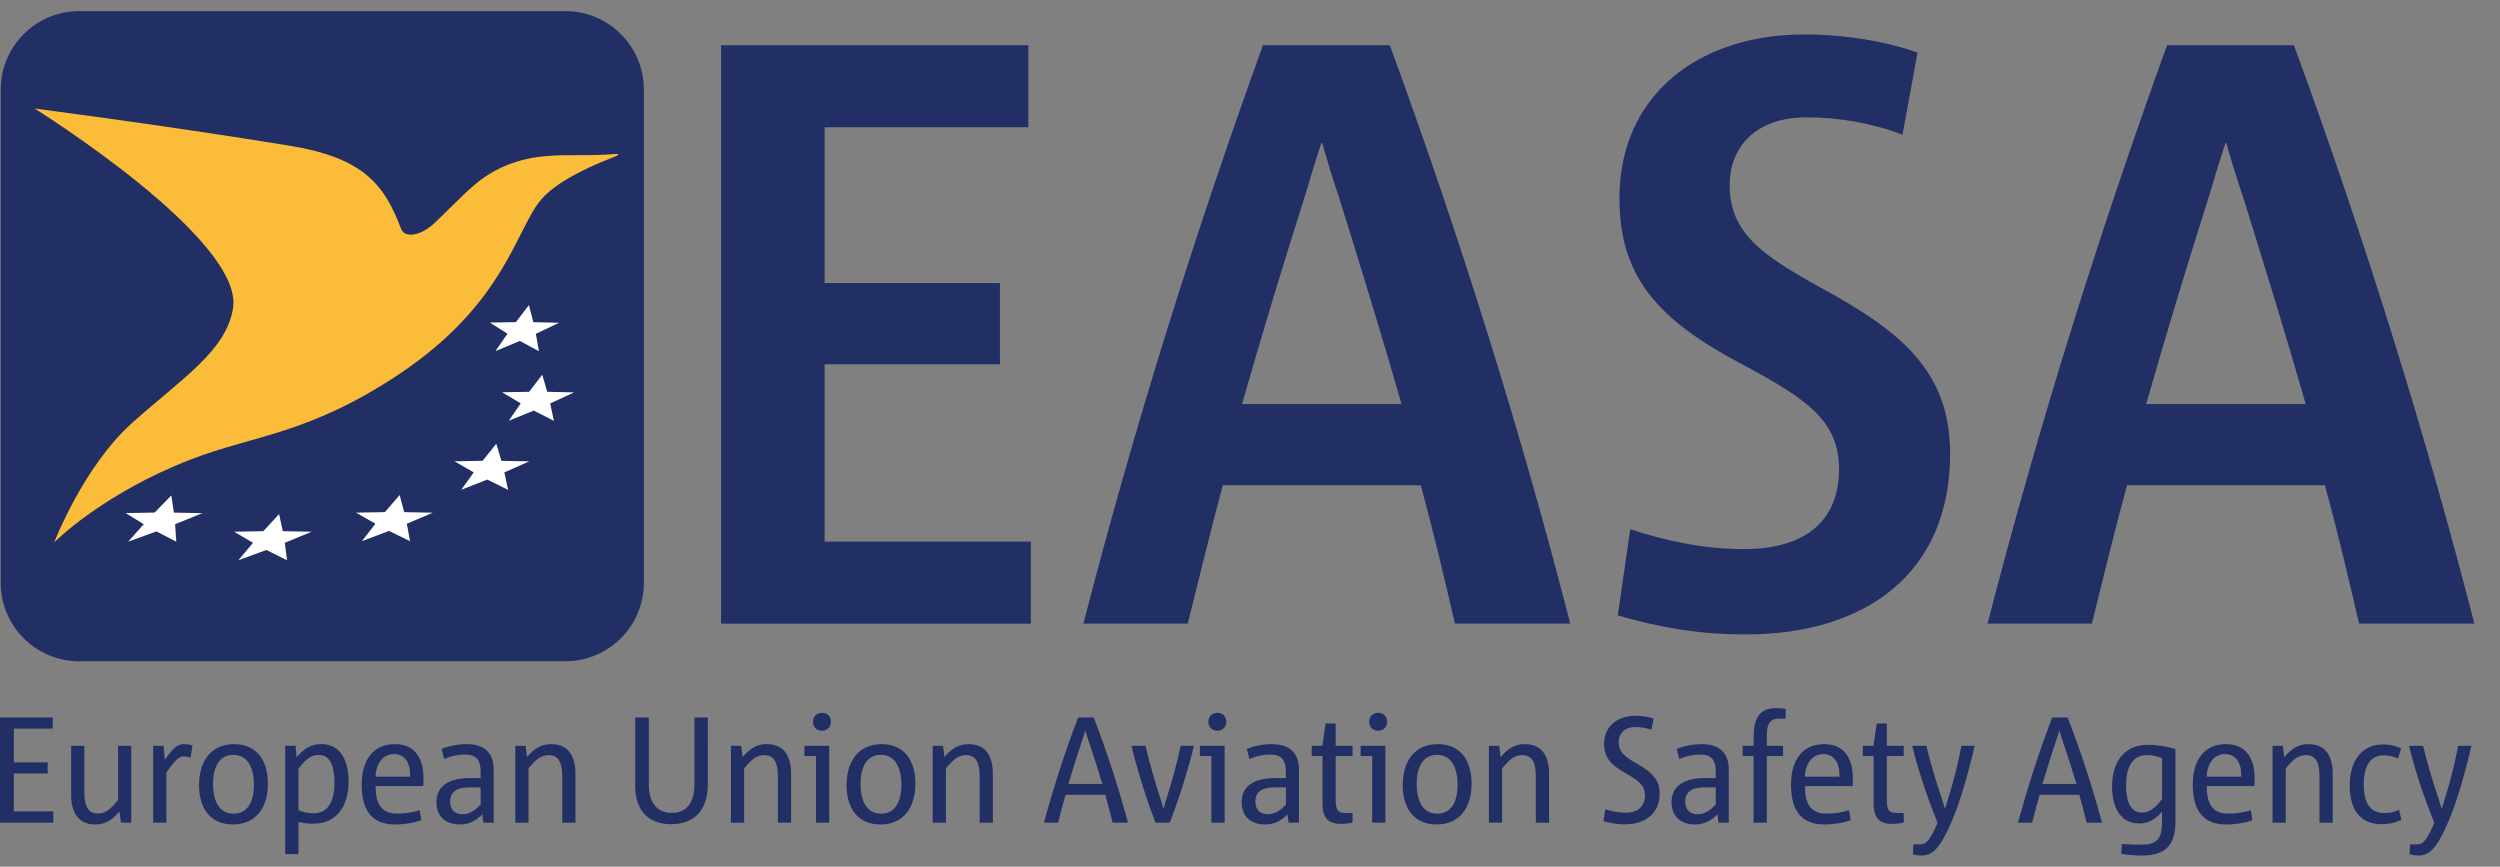 <svg width="75" height="26" viewBox="0 0 75 26" fill="none" xmlns="http://www.w3.org/2000/svg">
<rect x="0" y="0" width="75" height="26" fill="#808080" stroke="none"/>
<path d="M16.96 0.333H2.377C1.076 0.333 0.021 1.389 0.021 2.69V17.482C0.021 18.783 1.076 19.838 2.377 19.838H16.96C18.261 19.838 19.316 18.783 19.316 17.482V2.69C19.316 1.389 18.261 0.333 16.96 0.333Z" fill="#222F64"/>
<path d="M5.288 16.251L4.693 15.942L3.844 16.25L4.312 15.726L3.77 15.393L4.638 15.377L5.14 14.863L5.217 15.378L6.073 15.394L5.254 15.726L5.288 16.251ZM8.611 16.807L7.991 16.5L7.152 16.807L7.591 16.284L7.023 15.951L7.899 15.936L8.373 15.422L8.484 15.936L9.349 15.952L8.544 16.284L8.611 16.807ZM12.301 16.235L11.67 15.927L10.857 16.235L11.263 15.712L10.681 15.379L11.547 15.364L11.989 14.851L12.126 15.364L12.983 15.381L12.205 15.712L12.301 16.235ZM15.243 14.696L14.618 14.387L13.837 14.694L14.213 14.172L13.635 13.839L14.478 13.824L14.889 13.312L15.042 13.825L15.877 13.841L15.131 14.172L15.243 14.696ZM16.617 12.625L16.012 12.317L15.262 12.624L15.622 12.101L15.062 11.768L15.874 11.754L16.267 11.242L16.417 11.754L17.222 11.772L16.505 12.103L16.617 12.625ZM16.168 10.536L15.594 10.228L14.865 10.533L15.223 10.011L14.695 9.677L15.477 9.664L15.868 9.152L15.999 9.665L16.772 9.683L16.075 10.014L16.168 10.536Z" fill="white"/>
<path d="M1.039 3.257C1.039 3.257 4.818 3.741 8.68 4.37C10.957 4.74 11.543 5.58 12.033 6.866C12.136 7.137 12.602 7.107 13.062 6.668C13.631 6.124 14.137 5.571 14.58 5.284C15.857 4.461 16.968 4.713 18.189 4.638C18.423 4.624 18.548 4.605 18.548 4.632C18.548 4.67 18.434 4.704 18.189 4.802C17.562 5.054 16.689 5.468 16.244 5.976C15.489 6.842 15.168 9.091 11.985 11.217C9.253 13.04 7.626 13.046 5.716 13.786C3.06 14.818 1.627 16.27 1.627 16.27C1.627 16.27 2.507 13.981 3.978 12.675C5.528 11.297 6.769 10.524 6.989 9.264C7.353 7.186 1.039 3.257 1.039 3.257Z" fill="#FBBC39"/>
<path d="M21.632 18.709V1.357H30.85V3.818H24.738V8.492H29.998V10.928H24.738V16.249H30.925V18.71L21.632 18.709ZM43.648 18.709C43.349 17.417 42.998 15.925 42.622 14.558H36.685C36.31 15.95 35.959 17.391 35.633 18.709H32.502C34.055 12.693 35.833 7.05 37.888 1.357H41.695C43.825 7.174 45.654 13.041 47.107 18.709L43.648 18.709ZM42.046 12.121C41.469 10.107 40.818 7.994 40.167 5.906C39.991 5.409 39.816 4.812 39.666 4.29H39.641C39.465 4.811 39.29 5.409 39.14 5.906C38.482 7.968 37.856 10.04 37.261 12.121H42.046ZM52.367 19.033C50.988 19.033 49.811 18.834 48.534 18.461L48.908 15.875C49.961 16.224 51.113 16.473 52.316 16.473C54.27 16.473 55.171 15.527 55.171 14.086C55.171 12.619 54.22 11.973 52.216 10.904C49.786 9.611 48.583 8.343 48.583 5.956C48.583 2.823 50.989 1.034 54.12 1.034C55.322 1.034 56.575 1.233 57.526 1.58L57.075 4.042C56.173 3.694 55.172 3.52 54.194 3.52C52.692 3.52 51.89 4.39 51.89 5.558C51.89 7 52.891 7.671 54.596 8.616C57.025 9.934 58.503 11.127 58.503 13.613C58.503 17.218 55.947 19.033 52.367 19.033ZM70.773 18.709C70.473 17.417 70.122 15.925 69.746 14.558H63.809C63.434 15.95 63.082 17.391 62.757 18.709H59.626C61.179 12.693 62.957 7.05 65.011 1.357H68.819C70.949 7.174 72.777 13.041 74.23 18.709L70.773 18.709ZM69.171 12.121C68.594 10.107 67.942 7.994 67.291 5.906C67.109 5.372 66.942 4.833 66.79 4.29H66.765C66.59 4.811 66.414 5.409 66.264 5.906C65.607 7.968 64.981 10.04 64.385 12.121H69.171ZM3.629 24.681L3.583 24.345C3.359 24.608 3.155 24.734 2.854 24.734C2.32 24.734 2.134 24.331 2.134 23.853V22.374H2.53V23.772C2.53 24.152 2.626 24.405 2.931 24.405C3.168 24.405 3.319 24.278 3.542 24.002V22.374H3.938V24.681H3.629ZM5.716 22.732C5.648 22.707 5.575 22.693 5.502 22.691C5.361 22.691 5.239 22.83 4.992 23.169V24.681H4.595V22.374H4.905L4.946 22.799C5.17 22.464 5.306 22.324 5.516 22.324C5.607 22.324 5.684 22.333 5.775 22.364L5.716 22.732ZM6.988 24.734C6.337 24.734 5.971 24.282 5.971 23.554C5.971 22.808 6.355 22.324 7.025 22.324C7.672 22.324 8.037 22.776 8.037 23.509C8.037 24.252 7.658 24.734 6.988 24.734ZM6.997 22.646C6.591 22.646 6.391 23.003 6.391 23.506C6.391 24.039 6.578 24.41 7.011 24.41C7.422 24.41 7.617 24.056 7.617 23.555C7.617 23.021 7.43 22.646 6.997 22.646ZM9.404 24.712C9.24 24.712 9.09 24.689 8.954 24.663V25.621H8.557V22.373H8.867L8.899 22.721C9.117 22.454 9.331 22.323 9.641 22.323C10.221 22.323 10.458 22.83 10.458 23.444C10.458 24.129 10.138 24.711 9.404 24.711M9.564 22.648C9.354 22.648 9.195 22.747 8.953 23.06V24.303C9.086 24.362 9.232 24.398 9.414 24.398C9.833 24.398 10.034 24.055 10.034 23.476C10.034 23.06 9.938 22.648 9.564 22.648ZM12.7 23.581H11.269C11.269 24.097 11.424 24.409 11.917 24.409C12.181 24.409 12.381 24.369 12.591 24.305L12.641 24.608C12.417 24.685 12.149 24.734 11.853 24.734C11.174 24.734 10.851 24.331 10.851 23.541C10.851 22.795 11.201 22.324 11.844 22.324C12.45 22.324 12.705 22.748 12.705 23.355C12.705 23.4 12.7 23.509 12.7 23.581ZM12.304 23.301C12.318 22.885 12.144 22.623 11.821 22.623C11.438 22.623 11.278 22.975 11.264 23.301H12.304ZM14.501 24.681L14.47 24.431C14.287 24.613 14.081 24.734 13.799 24.734C13.366 24.734 13.093 24.49 13.093 24.061C13.093 23.568 13.494 23.342 14.082 23.342H14.419V23.161C14.419 22.808 14.301 22.636 13.936 22.636C13.74 22.636 13.521 22.685 13.325 22.771L13.247 22.468C13.487 22.373 13.742 22.324 13.999 22.324C14.606 22.324 14.811 22.664 14.811 23.084V24.681H14.501ZM14.419 23.622H14.064C13.685 23.622 13.503 23.776 13.503 24.042C13.503 24.278 13.631 24.427 13.877 24.427C14.096 24.427 14.256 24.305 14.419 24.138L14.419 23.622ZM16.867 24.681V23.283C16.867 22.908 16.767 22.654 16.466 22.654C16.225 22.654 16.078 22.78 15.855 23.052V24.681H15.459V22.374H15.769L15.81 22.712C16.038 22.447 16.238 22.324 16.539 22.324C17.076 22.324 17.264 22.722 17.264 23.207V24.681L16.867 24.681ZM21.235 23.523C21.235 24.323 20.81 24.726 20.136 24.726C19.475 24.726 19.056 24.346 19.056 23.568V21.524H19.465V23.537C19.465 24.111 19.735 24.387 20.154 24.387C20.574 24.387 20.833 24.107 20.833 23.54V21.524H21.234L21.235 23.523ZM23.336 24.681V23.283C23.336 22.908 23.236 22.654 22.935 22.654C22.694 22.654 22.548 22.78 22.324 23.052V24.681H21.927V22.374H22.238L22.279 22.712C22.507 22.447 22.707 22.324 23.008 22.324C23.546 22.324 23.733 22.722 23.733 23.207V24.681L23.336 24.681ZM24.48 24.681V22.681H24.134V22.375H24.877V24.681H24.48ZM24.659 21.921C24.623 21.922 24.587 21.916 24.554 21.902C24.521 21.889 24.491 21.869 24.465 21.844C24.44 21.818 24.421 21.788 24.407 21.755C24.395 21.721 24.389 21.686 24.39 21.65C24.39 21.497 24.504 21.383 24.659 21.383C24.818 21.383 24.928 21.497 24.928 21.65C24.93 21.686 24.924 21.721 24.911 21.755C24.898 21.789 24.878 21.819 24.853 21.845C24.828 21.87 24.797 21.89 24.764 21.903C24.73 21.917 24.695 21.923 24.659 21.921ZM26.414 24.734C25.761 24.734 25.397 24.282 25.397 23.554C25.397 22.808 25.78 22.324 26.45 22.324C27.097 22.324 27.462 22.776 27.462 23.509C27.462 24.252 27.083 24.735 26.413 24.735M26.422 22.646C26.016 22.646 25.816 23.003 25.816 23.506C25.816 24.039 26.002 24.41 26.435 24.41C26.845 24.41 27.042 24.056 27.042 23.555C27.042 23.021 26.855 22.646 26.422 22.646ZM29.39 24.681V23.283C29.39 22.908 29.29 22.654 28.989 22.654C28.747 22.654 28.601 22.78 28.378 23.052V24.681H27.981V22.374H28.291L28.332 22.712C28.56 22.447 28.761 22.324 29.062 22.324C29.6 22.324 29.786 22.722 29.786 23.207V24.681L29.39 24.681ZM33.379 24.681C33.31 24.414 33.237 24.119 33.16 23.844H31.966C31.888 24.12 31.812 24.414 31.742 24.681H31.318C31.608 23.612 31.95 22.558 32.344 21.523H32.81C33.209 22.557 33.552 23.611 33.839 24.681H33.379ZM33.073 23.518C32.944 23.096 32.809 22.675 32.667 22.256C32.631 22.152 32.595 22.03 32.563 21.925H32.558C32.526 22.03 32.485 22.156 32.449 22.256C32.31 22.675 32.178 23.096 32.052 23.518H33.073ZM35.818 22.374C35.624 23.157 35.382 23.928 35.093 24.681H34.665C34.377 23.928 34.136 23.157 33.944 22.374H34.364C34.496 22.918 34.641 23.432 34.806 23.94C34.842 24.039 34.874 24.156 34.902 24.26H34.907C34.934 24.156 34.97 24.039 35.002 23.934C35.167 23.423 35.307 22.903 35.421 22.374H35.818ZM36.342 24.681V22.681H35.996V22.375H36.739V24.681H36.342ZM36.52 21.921C36.484 21.922 36.449 21.916 36.415 21.902C36.382 21.889 36.352 21.869 36.327 21.844C36.302 21.818 36.282 21.788 36.269 21.755C36.256 21.721 36.25 21.686 36.251 21.65C36.251 21.497 36.365 21.383 36.52 21.383C36.68 21.383 36.789 21.497 36.789 21.65C36.791 21.686 36.785 21.721 36.772 21.755C36.76 21.789 36.74 21.819 36.715 21.845C36.689 21.87 36.659 21.89 36.625 21.903C36.592 21.917 36.556 21.923 36.52 21.921ZM38.657 24.681L38.626 24.431C38.444 24.613 38.239 24.734 37.956 24.734C37.523 24.734 37.249 24.49 37.249 24.061C37.249 23.568 37.65 23.342 38.238 23.342H38.576V23.161C38.576 22.808 38.457 22.636 38.093 22.636C37.897 22.636 37.678 22.685 37.482 22.771L37.404 22.468C37.644 22.373 37.899 22.324 38.156 22.324C38.762 22.324 38.968 22.664 38.968 23.084V24.681H38.657ZM38.577 23.622H38.221C37.843 23.622 37.66 23.776 37.66 24.042C37.66 24.278 37.788 24.427 38.034 24.427C38.252 24.427 38.412 24.305 38.577 24.138V23.622ZM40.577 24.675C40.491 24.698 40.354 24.717 40.226 24.717C39.899 24.717 39.675 24.581 39.675 24.116V22.681H39.351V22.374H39.671L39.767 21.704H40.071V22.374H40.577V22.68H40.071V24.016C40.071 24.35 40.176 24.39 40.395 24.39H40.577V24.675ZM41.165 24.681V22.681H40.819V22.375H41.562V24.681H41.165ZM41.343 21.921C41.307 21.922 41.272 21.916 41.239 21.902C41.205 21.889 41.175 21.869 41.15 21.844C41.125 21.818 41.105 21.788 41.092 21.755C41.079 21.721 41.073 21.686 41.075 21.65C41.075 21.497 41.188 21.383 41.343 21.383C41.503 21.383 41.612 21.497 41.612 21.65C41.614 21.686 41.608 21.721 41.596 21.755C41.583 21.789 41.563 21.819 41.538 21.845C41.512 21.87 41.482 21.89 41.449 21.903C41.415 21.917 41.379 21.923 41.343 21.921ZM43.099 24.734C42.446 24.734 42.082 24.282 42.082 23.554C42.082 22.808 42.465 22.324 43.135 22.324C43.782 22.324 44.148 22.776 44.148 23.509C44.148 24.252 43.768 24.734 43.099 24.734ZM43.108 22.646C42.701 22.646 42.501 23.003 42.501 23.506C42.501 24.039 42.688 24.41 43.121 24.41C43.532 24.41 43.727 24.056 43.727 23.555C43.727 23.021 43.54 22.646 43.108 22.646ZM46.075 24.681V23.283C46.075 22.908 45.975 22.654 45.674 22.654C45.432 22.654 45.286 22.78 45.064 23.052V24.681H44.667V22.374H44.977L45.018 22.712C45.246 22.447 45.447 22.324 45.748 22.324C46.286 22.324 46.472 22.722 46.472 23.207V24.681L46.075 24.681ZM48.743 24.73C48.525 24.73 48.309 24.698 48.101 24.635L48.16 24.278C48.356 24.341 48.556 24.382 48.77 24.382C49.148 24.382 49.349 24.174 49.349 23.862C49.349 23.541 49.13 23.405 48.77 23.197C48.342 22.961 48.122 22.735 48.122 22.314C48.122 21.799 48.511 21.473 49.067 21.473C49.249 21.473 49.463 21.505 49.609 21.558L49.545 21.893C49.388 21.839 49.224 21.812 49.058 21.812C48.724 21.812 48.561 22.015 48.561 22.265C48.561 22.581 48.78 22.721 49.108 22.911C49.545 23.16 49.791 23.382 49.791 23.806C49.79 24.396 49.371 24.73 48.743 24.73ZM51.555 24.681L51.523 24.431C51.341 24.613 51.136 24.734 50.853 24.734C50.421 24.734 50.146 24.49 50.146 24.061C50.146 23.568 50.547 23.342 51.136 23.342H51.473V23.161C51.473 22.808 51.354 22.636 50.99 22.636C50.794 22.636 50.575 22.685 50.379 22.771L50.302 22.468C50.541 22.373 50.795 22.325 51.053 22.324C51.66 22.324 51.864 22.664 51.864 23.084V24.681H51.555ZM51.473 23.622H51.117C50.739 23.622 50.557 23.776 50.557 24.042C50.557 24.278 50.684 24.427 50.93 24.427C51.149 24.427 51.308 24.305 51.473 24.138V23.622ZM53.374 21.559C53.028 21.559 53.005 21.821 53.005 22.129V22.374H53.492V22.681H53.005V24.68H52.607V22.681H52.28V22.374H52.607V22.138C52.607 21.595 52.749 21.243 53.287 21.243C53.405 21.243 53.492 21.252 53.569 21.27V21.559L53.374 21.559ZM55.58 23.581H54.149C54.149 24.097 54.304 24.409 54.796 24.409C55.061 24.409 55.261 24.369 55.471 24.305L55.521 24.608C55.297 24.685 55.029 24.734 54.733 24.734C54.054 24.734 53.73 24.331 53.73 23.541C53.73 22.795 54.081 22.324 54.724 22.324C55.33 22.324 55.586 22.748 55.586 23.355C55.586 23.4 55.58 23.509 55.58 23.581ZM55.183 23.301C55.197 22.885 55.023 22.623 54.7 22.623C54.317 22.623 54.158 22.975 54.144 23.301H55.183ZM57.112 24.675C57.025 24.698 56.888 24.717 56.76 24.717C56.432 24.717 56.209 24.581 56.209 24.116V22.681H55.885V22.374H56.205L56.3 21.704H56.605V22.374H57.112V22.68H56.605V24.016C56.605 24.35 56.71 24.39 56.929 24.39H57.112V24.675ZM59.241 22.374C58.995 23.413 58.763 24.165 58.534 24.681C58.197 25.458 57.973 25.666 57.65 25.666C57.55 25.666 57.458 25.649 57.386 25.626L57.399 25.331H57.627C57.782 25.331 57.905 25.2 58.128 24.685C57.864 24.038 57.563 23.188 57.367 22.374H57.791C57.923 22.929 58.078 23.436 58.247 23.934C58.282 24.038 58.315 24.16 58.347 24.264H58.351L58.451 23.934C58.606 23.441 58.743 22.898 58.843 22.374L59.241 22.374ZM62.6 24.681C62.532 24.414 62.459 24.119 62.381 23.844H61.188C61.11 24.12 61.033 24.414 60.964 24.681H60.54C60.83 23.612 61.172 22.558 61.566 21.523H62.03C62.429 22.557 62.773 23.611 63.06 24.681H62.6ZM62.295 23.518C62.166 23.096 62.031 22.675 61.889 22.256C61.852 22.152 61.816 22.03 61.784 21.925H61.78C61.602 22.453 61.433 22.984 61.273 23.518L62.295 23.518ZM65.263 24.631C65.263 25.355 64.976 25.666 64.246 25.666C64.078 25.666 63.85 25.653 63.64 25.613L63.654 25.318C63.836 25.332 64.041 25.341 64.223 25.341C64.688 25.341 64.861 25.197 64.861 24.653V24.35C64.652 24.594 64.447 24.704 64.173 24.704C63.594 24.704 63.362 24.196 63.362 23.59C63.362 22.912 63.685 22.343 64.442 22.343C64.706 22.343 65.022 22.395 65.263 22.473V24.631ZM64.862 22.744C64.718 22.684 64.563 22.654 64.406 22.654C63.986 22.654 63.782 22.993 63.782 23.558C63.782 23.97 63.877 24.377 64.256 24.377C64.465 24.377 64.63 24.278 64.862 23.97V22.744ZM67.634 23.581H66.202C66.202 24.097 66.356 24.409 66.849 24.409C67.114 24.409 67.314 24.369 67.524 24.305L67.574 24.608C67.35 24.685 67.082 24.734 66.785 24.734C66.107 24.734 65.783 24.331 65.783 23.541C65.783 22.795 66.134 22.324 66.777 22.324C67.383 22.324 67.638 22.748 67.638 23.355C67.638 23.4 67.634 23.509 67.634 23.581ZM67.237 23.301C67.251 22.885 67.078 22.623 66.754 22.623C66.371 22.623 66.212 22.975 66.198 23.301H67.237ZM69.585 24.681V23.283C69.585 22.908 69.485 22.654 69.184 22.654C68.942 22.654 68.796 22.78 68.573 23.052V24.681H68.177V22.374H68.486L68.528 22.712C68.755 22.447 68.956 22.324 69.256 22.324C69.795 22.324 69.982 22.722 69.982 23.207V24.681L69.585 24.681ZM72.042 24.598C71.857 24.683 71.656 24.726 71.454 24.726C70.788 24.726 70.492 24.269 70.492 23.568C70.492 22.771 70.897 22.333 71.495 22.333C71.681 22.333 71.868 22.369 72.033 22.454L71.942 22.753C71.808 22.694 71.664 22.662 71.518 22.658C71.094 22.658 70.912 23.012 70.912 23.527C70.912 24.106 71.117 24.39 71.521 24.39C71.691 24.39 71.827 24.363 71.973 24.295L72.042 24.598ZM74.144 22.374C73.897 23.413 73.665 24.165 73.436 24.681C73.1 25.458 72.876 25.666 72.552 25.666C72.453 25.666 72.362 25.649 72.288 25.626L72.302 25.331H72.529C72.685 25.331 72.809 25.2 73.031 24.685C72.766 24.038 72.466 23.188 72.27 22.374H72.694C72.826 22.929 72.981 23.436 73.149 23.934C73.186 24.038 73.218 24.16 73.25 24.264H73.254C73.286 24.156 73.322 24.039 73.354 23.934C73.509 23.441 73.646 22.898 73.746 22.374L74.144 22.374ZM0 24.681V21.523H1.582V21.858H0.415V22.871H1.431V23.207H0.415V24.341H1.599V24.681H0Z" fill="#222F64"/>
</svg>
